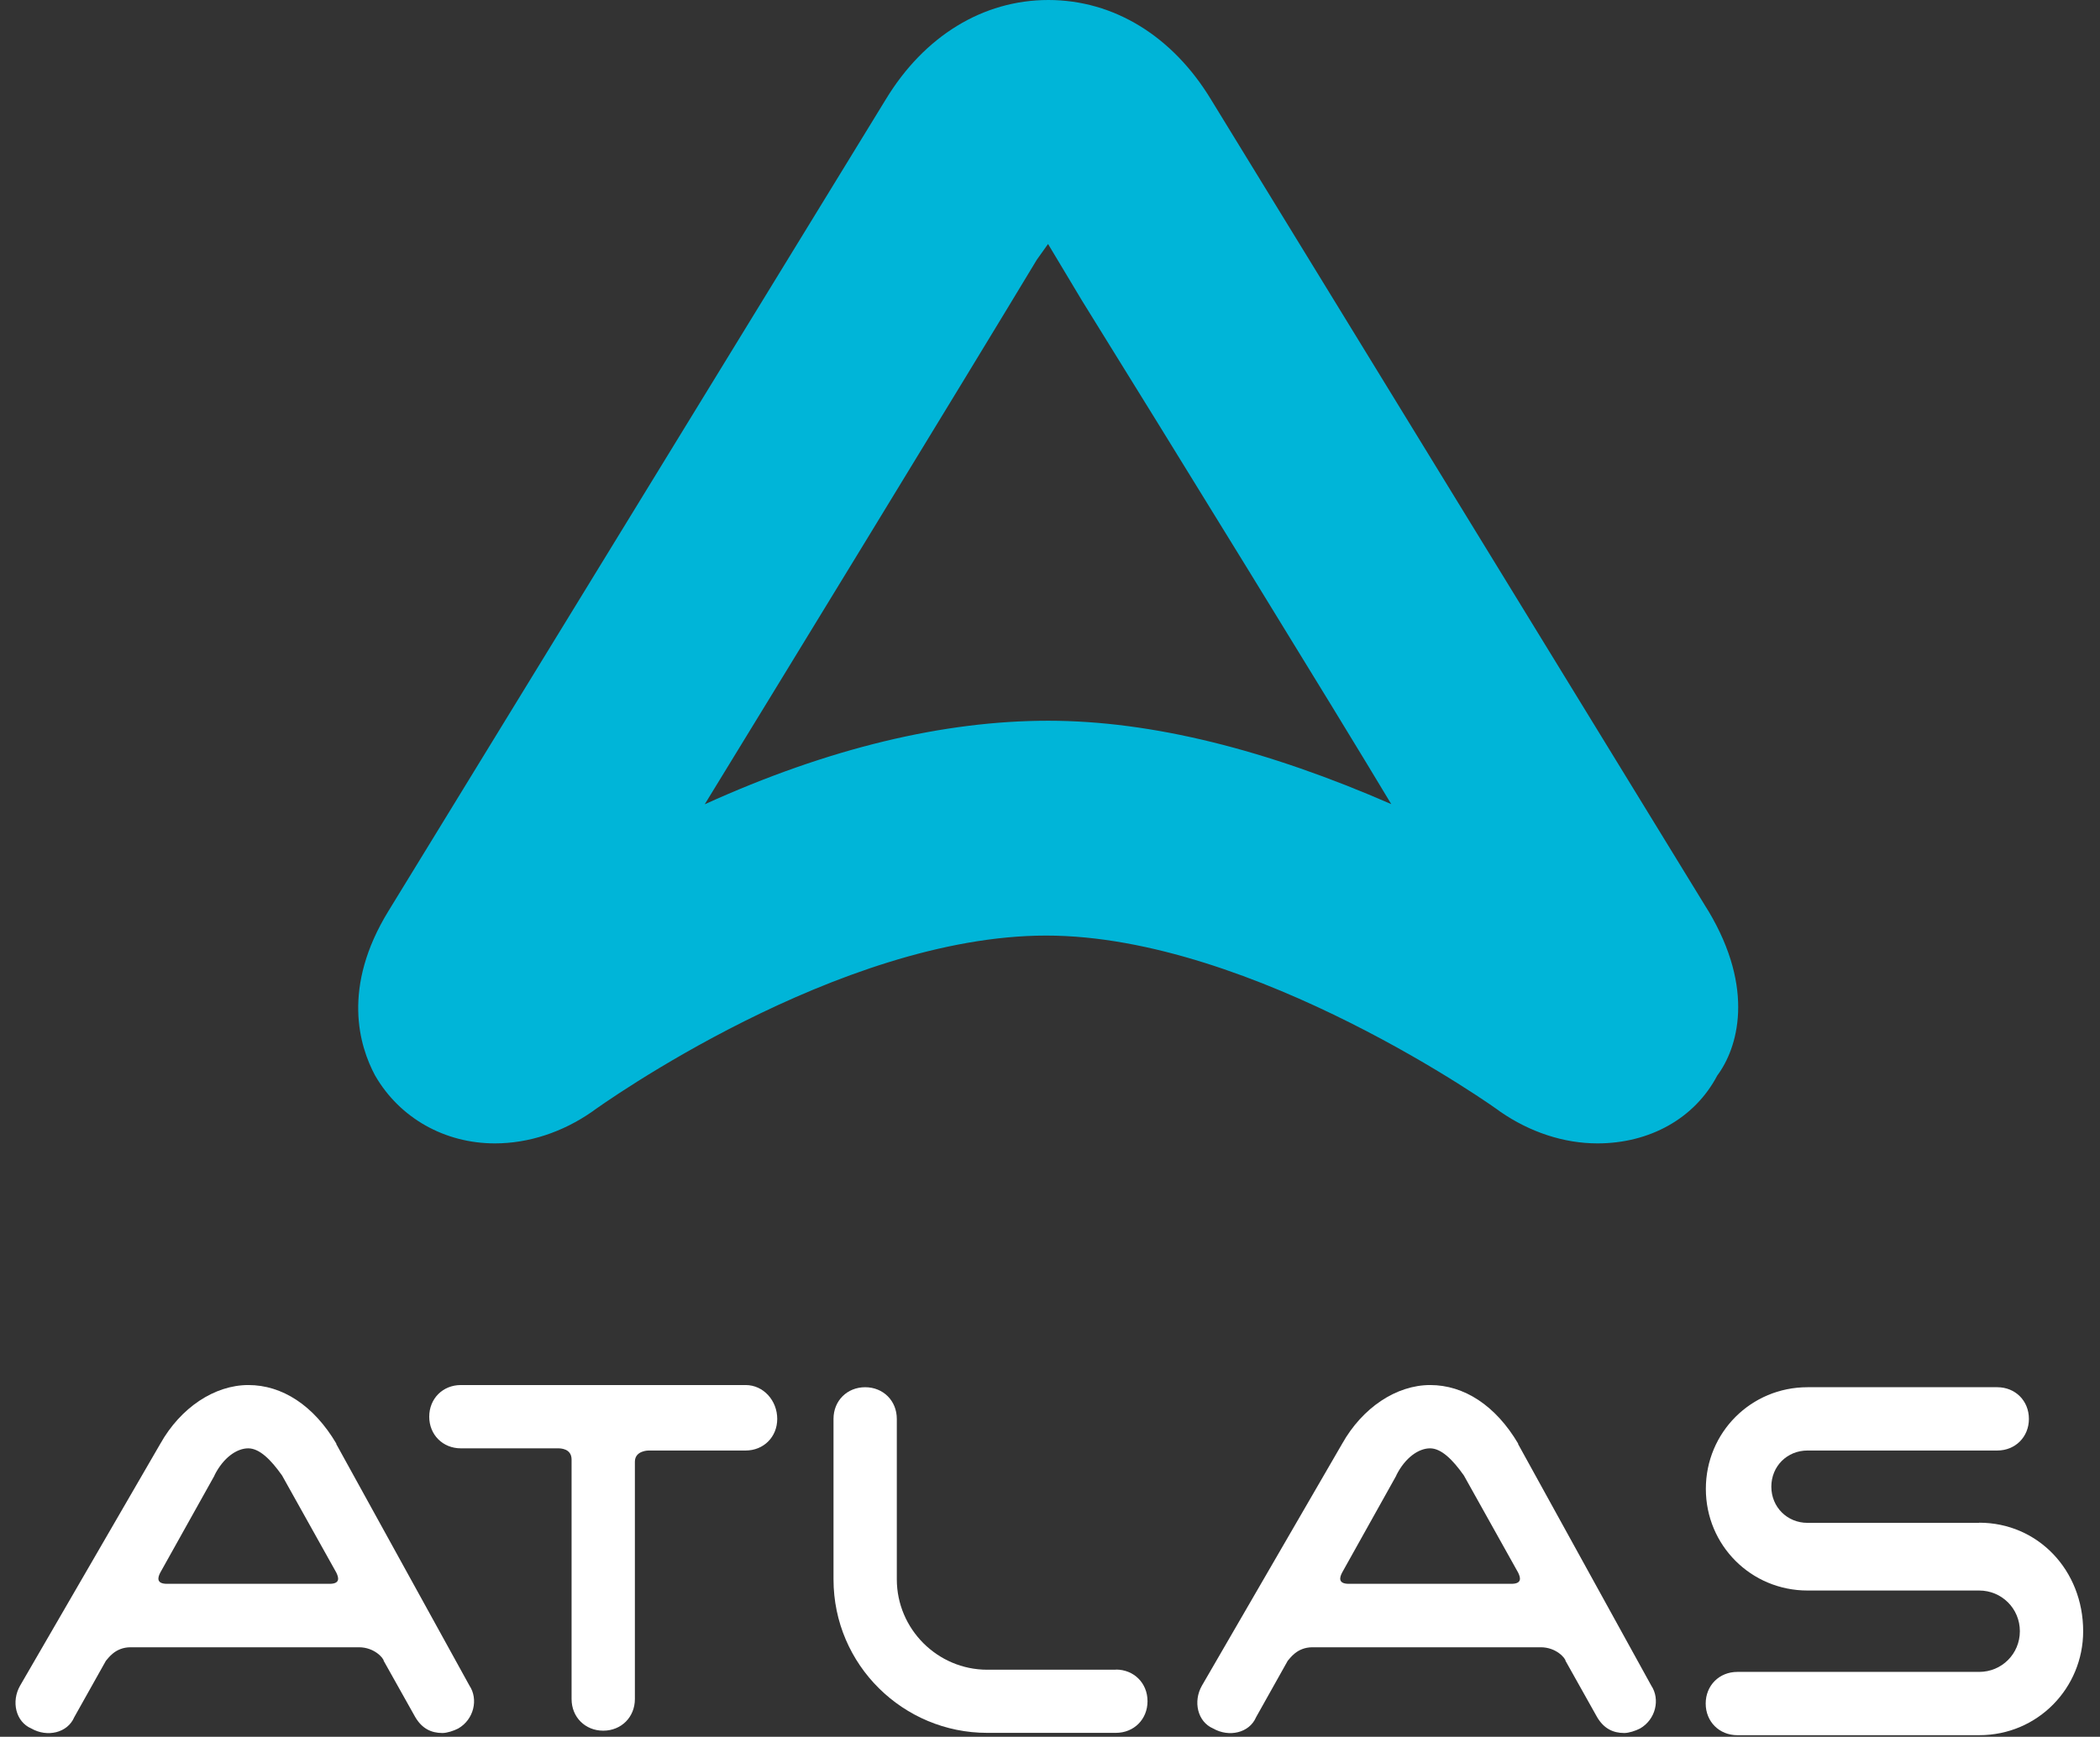 <?xml version="1.0" encoding="UTF-8"?>
<svg xmlns="http://www.w3.org/2000/svg" id="Capa_1" data-name="Capa 1" viewBox="0 0 134.69 111.4">
  <rect x="0" y="0" width="134.69" height="111.4" fill="#333333" stroke="none"/>
  <defs>
    <style>
      .cls-1 {
        fill: #00b5d8;
      }

      .cls-1, .cls-2 {
        stroke-width: 0px;
      }

      .cls-2 {
        fill: #fff;
      }
    </style>
  </defs>
  <path class="cls-1" d="m109.55,58.4L77.67,6.38c-2.46-4.06-6.23-6.38-10.43-6.38s-7.97,2.32-10.43,6.38l-31.88,52.03c-3.04,4.93-1.88,8.7-.87,10.58,1.59,2.75,4.49,4.35,7.68,4.35,2.17,0,4.35-.72,6.23-2.03h0c.58-.43,15.8-11.3,29.13-11.3s28.98,11.16,29.13,11.3h0c1.88,1.3,4.06,2.03,6.23,2.03,3.33,0,6.23-1.59,7.68-4.35,1.3-1.74,2.46-5.51-.58-10.58Zm-20.29-6.81c-7.97-3.48-15.36-5.36-22.03-5.36s-14.06,1.74-22.03,5.36c3.91-6.38,16.67-27.25,21.3-34.93l.72-1.01,2.17,3.62c5.22,8.41,16.38,26.52,19.85,32.32Z"></path>
  <g>
    <path class="cls-2" d="m126.94,97.68h-11.01c-1.3,0-2.32-1.01-2.32-2.32s1.01-2.32,2.32-2.32h12.17c1.16,0,2.03-.87,2.03-2.03s-.87-2.03-2.03-2.03h-12.17c-3.62,0-6.52,2.9-6.52,6.52s2.9,6.52,6.52,6.52h11.01c1.45,0,2.61,1.16,2.61,2.61s-1.16,2.61-2.61,2.61h-15.51c-1.16,0-2.03.87-2.03,2.03s.87,2.03,2.03,2.03h15.51c3.77,0,6.67-3.04,6.67-6.67,0-3.91-2.9-6.96-6.67-6.96Z"></path>
    <path class="cls-2" d="m71.58,107.1h-8.26c-3.19,0-5.8-2.61-5.8-5.8v-10.29c0-1.16-.87-2.03-2.03-2.03s-2.03.87-2.03,2.03v10.29c0,5.51,4.49,9.85,9.85,9.85h8.26c1.16,0,2.03-.87,2.03-2.03,0-1.16-.87-2.03-2.03-2.03Z"></path>
    <path class="cls-2" d="m21.58,92.61c-1.45-2.46-3.48-3.77-5.65-3.77h0c-2.17,0-4.35,1.45-5.65,3.77l-8.99,15.51c-.58,1.01-.29,2.32.72,2.75,1.01.58,2.32.29,2.75-.72l2.03-3.62h0c.14-.14.58-.87,1.59-.87h14.64c1.01,0,1.59.72,1.59.87l2.03,3.62c.43.72,1.01,1.01,1.74,1.01.29,0,.72-.14,1.01-.29,1.01-.58,1.3-1.88.72-2.75l-8.55-15.51Zm-7.83,2.03c.58-1.16,1.45-1.74,2.17-1.74h0c.72,0,1.45.72,2.17,1.74l3.48,6.23c.14.29.29.72-.43.72h-10.43c-.72,0-.58-.43-.43-.72l3.48-6.23Z"></path>
    <path class="cls-2" d="m97.38,92.61c-1.45-2.46-3.48-3.77-5.65-3.77h0c-2.17,0-4.35,1.45-5.65,3.77l-8.99,15.51c-.58,1.01-.29,2.32.72,2.75,1.01.58,2.32.29,2.75-.72l2.03-3.62h0c.14-.14.58-.87,1.59-.87h14.64c1.01,0,1.59.72,1.59.87l2.03,3.62c.43.72,1.01,1.01,1.74,1.01.29,0,.72-.14,1.01-.29,1.01-.58,1.3-1.88.72-2.75l-8.55-15.51Zm-7.83,2.03c.58-1.16,1.45-1.74,2.17-1.74h0c.72,0,1.45.72,2.17,1.74l3.48,6.23c.14.29.29.72-.43.72h-10.43c-.72,0-.58-.43-.43-.72l3.48-6.23Z"></path>
    <path class="cls-2" d="m47.82,88.84h-18.26c-1.16,0-2.03.87-2.03,2.03s.87,2.03,2.03,2.03h6.23c.14,0,.87,0,.87.72v15.36c0,1.16.87,2.03,2.03,2.03s2.03-.87,2.03-2.03v-15.22c0-.72.87-.72.87-.72h6.23c1.16,0,2.03-.87,2.03-2.03s-.87-2.17-2.03-2.17Z"></path>
  </g>
</svg>
